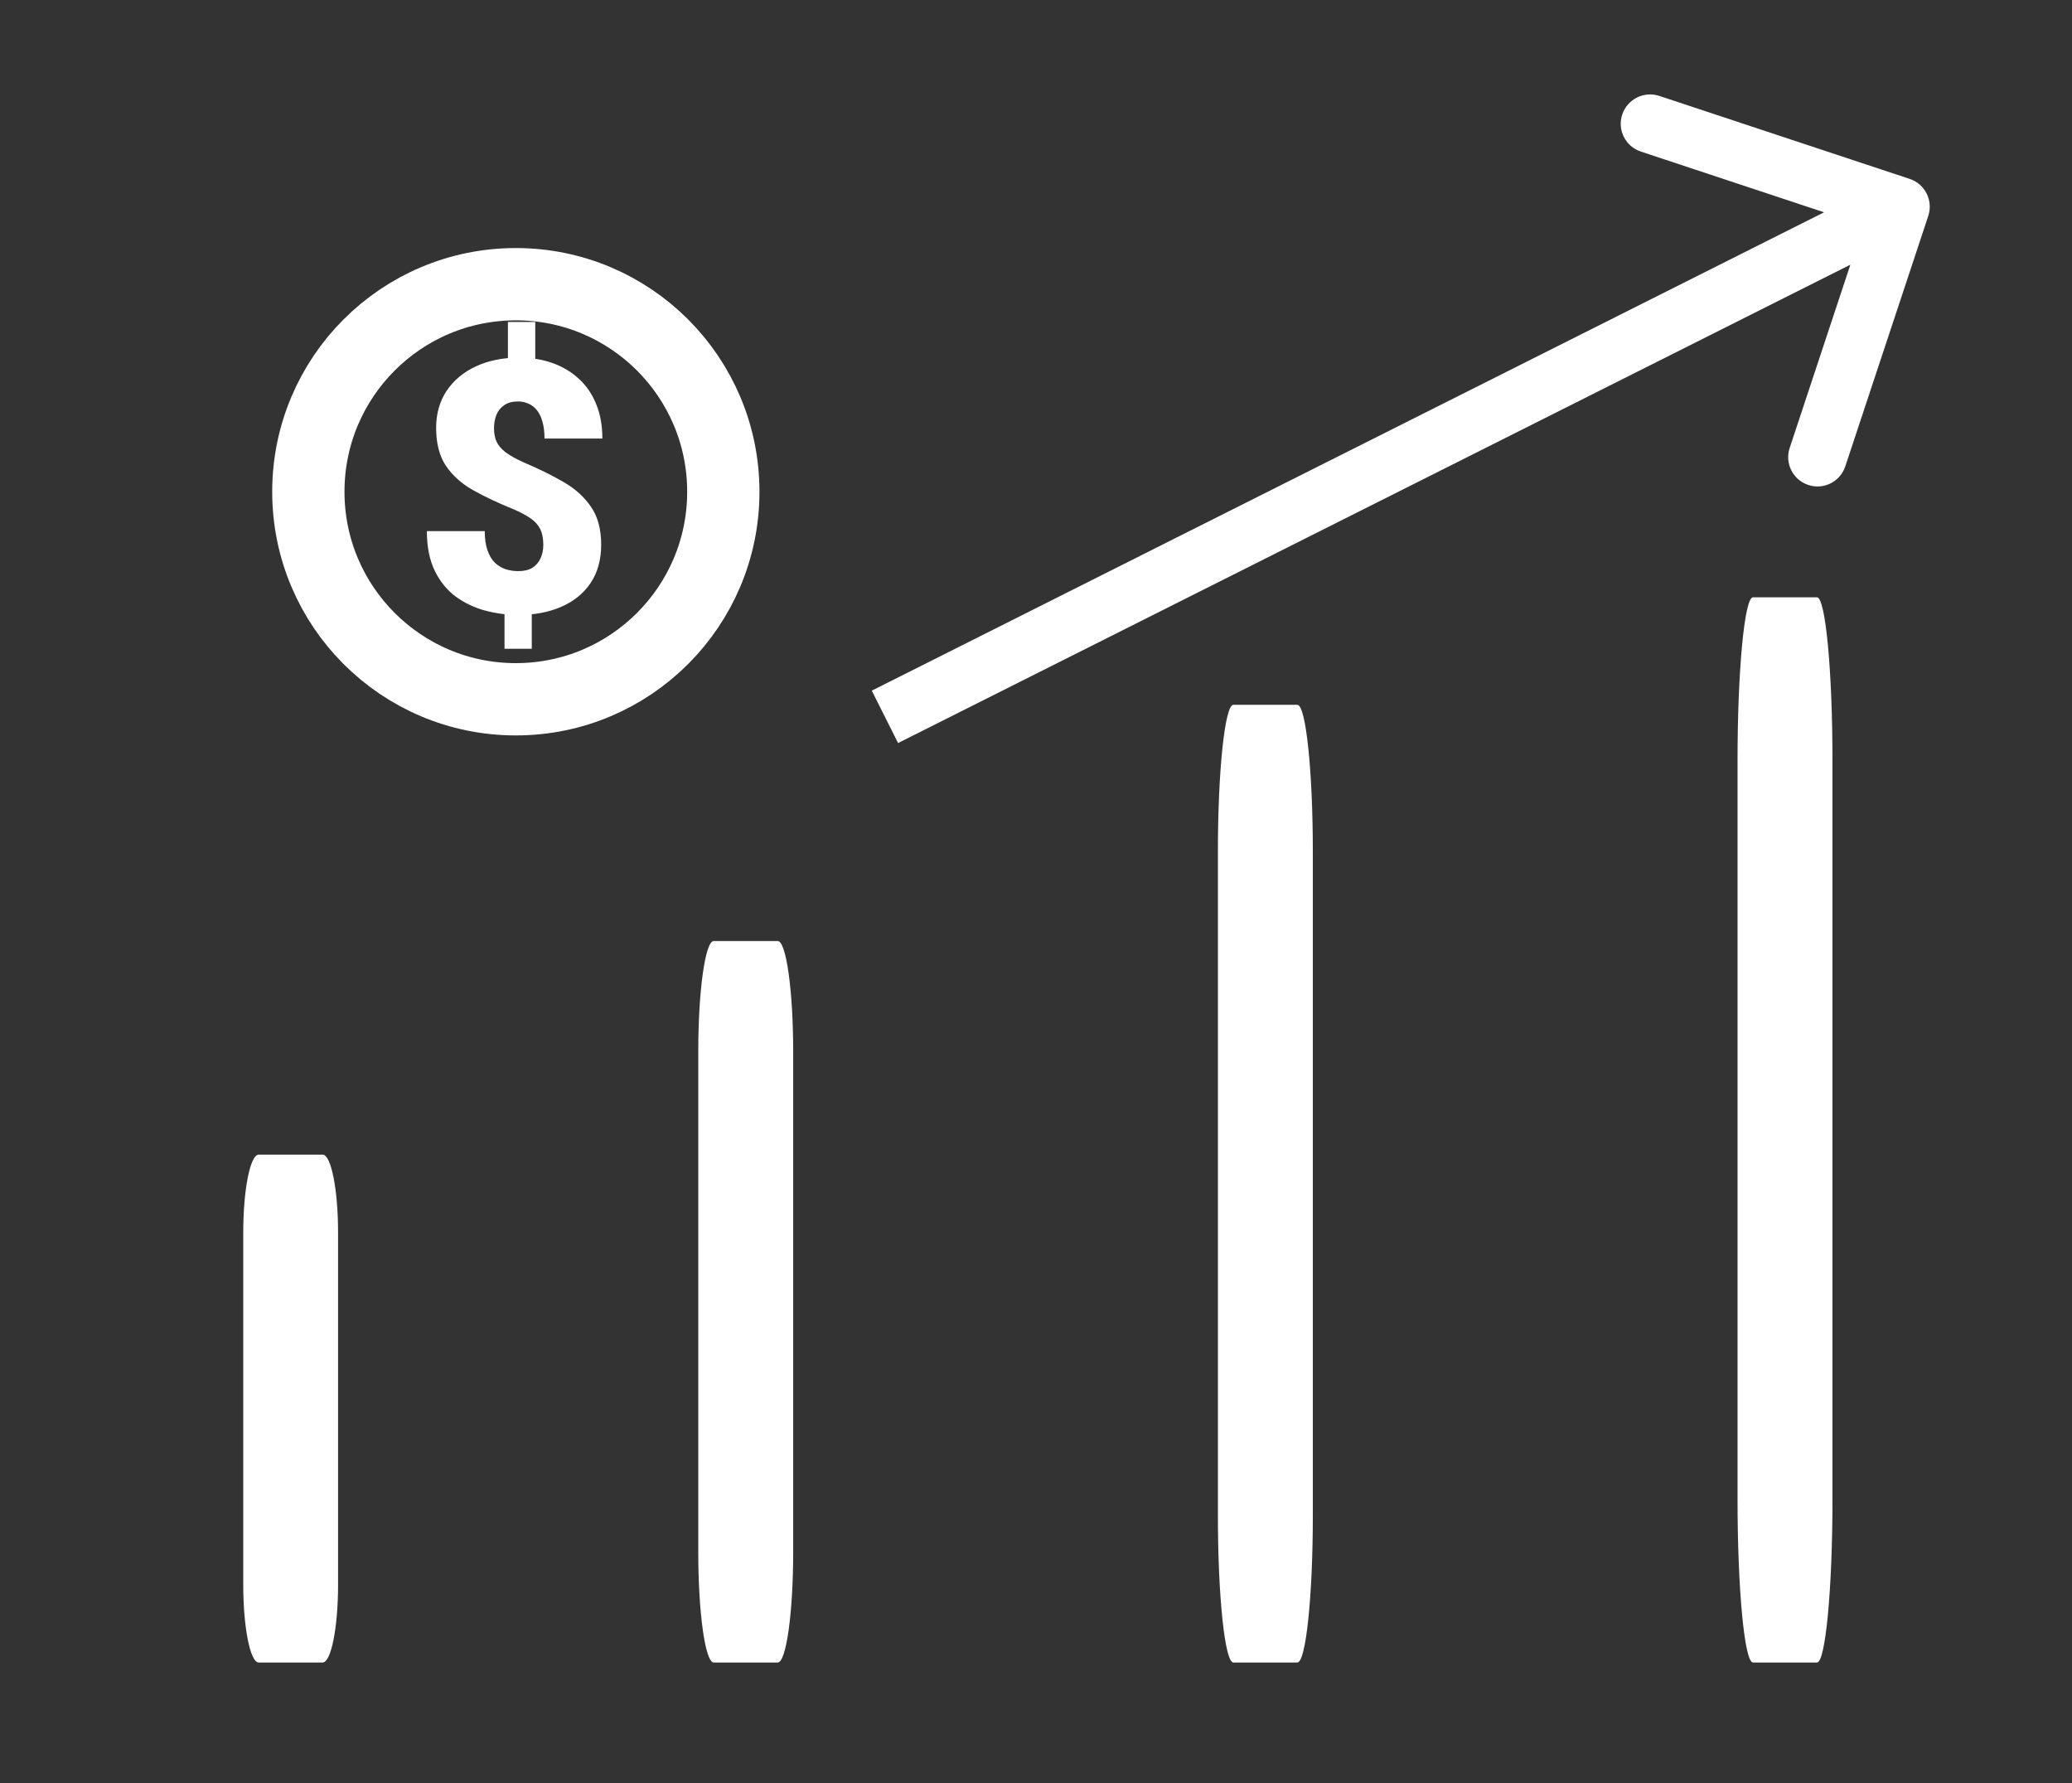 <svg xmlns="http://www.w3.org/2000/svg" width="43" height="37" viewBox="0 0 43 37" fill="none"><rect x="0" y="0" width="43" height="37" fill="#333333" stroke="none"/><g id="Clip path group"><mask id="mask0_4434_23252" style="mask-type:luminance" maskUnits="userSpaceOnUse" x="0" y="0" width="43" height="37"><g id="clip0_4413_64185"><path id="Vector" d="M42.326 0.23H0.941V36.77H42.326V0.23Z" fill="white"></path></g></mask><g mask="url(#mask0_4434_23252)"><g id="Group"><path id="Vector_2" d="M7.016 32.884C7.016 33.771 6.872 34.497 6.695 34.497H5.369C5.193 34.497 5.048 33.771 5.048 32.884V25.572C5.048 24.684 5.193 23.958 5.369 23.958H6.695C6.872 23.958 7.016 24.684 7.016 25.572V32.884Z" fill="white"></path><path id="Vector_3" d="M16.461 32.206C16.461 33.466 16.316 34.497 16.14 34.497H14.812C14.636 34.497 14.491 33.466 14.491 32.206V21.817C14.491 20.557 14.636 19.526 14.812 19.526H16.14C16.316 19.526 16.461 20.557 16.461 21.817V32.206Z" fill="white"></path><path id="Vector_4" d="M27.245 31.455C27.245 33.128 27.1 34.497 26.924 34.497H25.596C25.42 34.497 25.275 33.128 25.275 31.455V17.666C25.275 15.993 25.42 14.625 25.596 14.625H26.924C27.1 14.625 27.245 15.993 27.245 17.666V31.455Z" fill="white"></path><path id="Vector_5" d="M38.029 31.114C38.029 32.975 37.884 34.497 37.708 34.497H36.38C36.203 34.497 36.059 32.975 36.059 31.114V15.777C36.059 13.916 36.203 12.394 36.38 12.394H37.708C37.884 12.394 38.029 13.916 38.029 15.777V31.114Z" fill="white"></path><path id="Vector_6" d="M15.011 10.204C15.011 7.825 13.083 5.897 10.705 5.897C8.327 5.897 6.399 7.825 6.399 10.204C6.399 12.582 8.327 14.51 10.705 14.51C13.083 14.51 15.011 12.582 15.011 10.204Z" stroke="white" stroke-width="1.5"></path><path id="Vector_7" d="M11.108 6.68V7.717H10.541V6.68H11.108ZM11.036 12.5V13.462H10.47V12.5H11.036ZM11.275 11.31C11.275 11.179 11.255 11.071 11.215 10.985C11.174 10.9 11.109 10.825 11.019 10.761C10.928 10.697 10.808 10.632 10.659 10.568C10.343 10.44 10.063 10.308 9.821 10.173C9.581 10.037 9.392 9.869 9.255 9.667C9.119 9.465 9.051 9.202 9.051 8.879C9.051 8.584 9.124 8.328 9.269 8.109C9.416 7.891 9.618 7.722 9.875 7.603C10.134 7.482 10.432 7.421 10.769 7.421C11.026 7.421 11.26 7.459 11.471 7.535C11.683 7.611 11.866 7.722 12.02 7.867C12.175 8.009 12.293 8.185 12.376 8.394C12.46 8.601 12.501 8.836 12.501 9.1H11.3C11.3 8.965 11.286 8.848 11.257 8.751C11.231 8.653 11.193 8.574 11.143 8.512C11.093 8.45 11.035 8.405 10.969 8.377C10.902 8.346 10.83 8.33 10.751 8.33C10.633 8.33 10.536 8.356 10.463 8.409C10.389 8.458 10.335 8.525 10.302 8.608C10.269 8.691 10.252 8.784 10.252 8.886C10.252 8.993 10.27 9.087 10.306 9.168C10.344 9.246 10.408 9.32 10.498 9.389C10.589 9.455 10.712 9.524 10.869 9.595C11.178 9.726 11.453 9.861 11.696 10.002C11.938 10.142 12.128 10.314 12.266 10.518C12.406 10.72 12.476 10.982 12.476 11.302C12.476 11.611 12.404 11.875 12.259 12.094C12.114 12.31 11.912 12.475 11.653 12.589C11.394 12.703 11.095 12.76 10.755 12.76C10.527 12.76 10.3 12.73 10.074 12.671C9.851 12.612 9.647 12.515 9.461 12.382C9.278 12.247 9.132 12.068 9.023 11.844C8.914 11.621 8.859 11.346 8.859 11.021H10.06C10.06 11.18 10.079 11.313 10.117 11.42C10.155 11.527 10.206 11.613 10.27 11.677C10.337 11.738 10.412 11.784 10.495 11.812C10.578 11.838 10.665 11.851 10.755 11.851C10.876 11.851 10.975 11.828 11.051 11.78C11.127 11.73 11.182 11.665 11.218 11.584C11.256 11.501 11.275 11.409 11.275 11.31Z" fill="white"></path><path id="Vector_8" d="M40.017 4.481C40.123 4.162 39.95 3.818 39.631 3.712L34.435 1.99C34.116 1.885 33.772 2.058 33.666 2.377C33.56 2.695 33.733 3.04 34.052 3.145L38.671 4.676L37.141 9.295C37.035 9.613 37.208 9.958 37.527 10.063C37.846 10.169 38.19 9.996 38.295 9.677L40.017 4.481ZM18.638 15.418L39.713 4.833L39.167 3.746L18.092 14.331L18.638 15.418Z" fill="white"></path></g></g></g></svg>